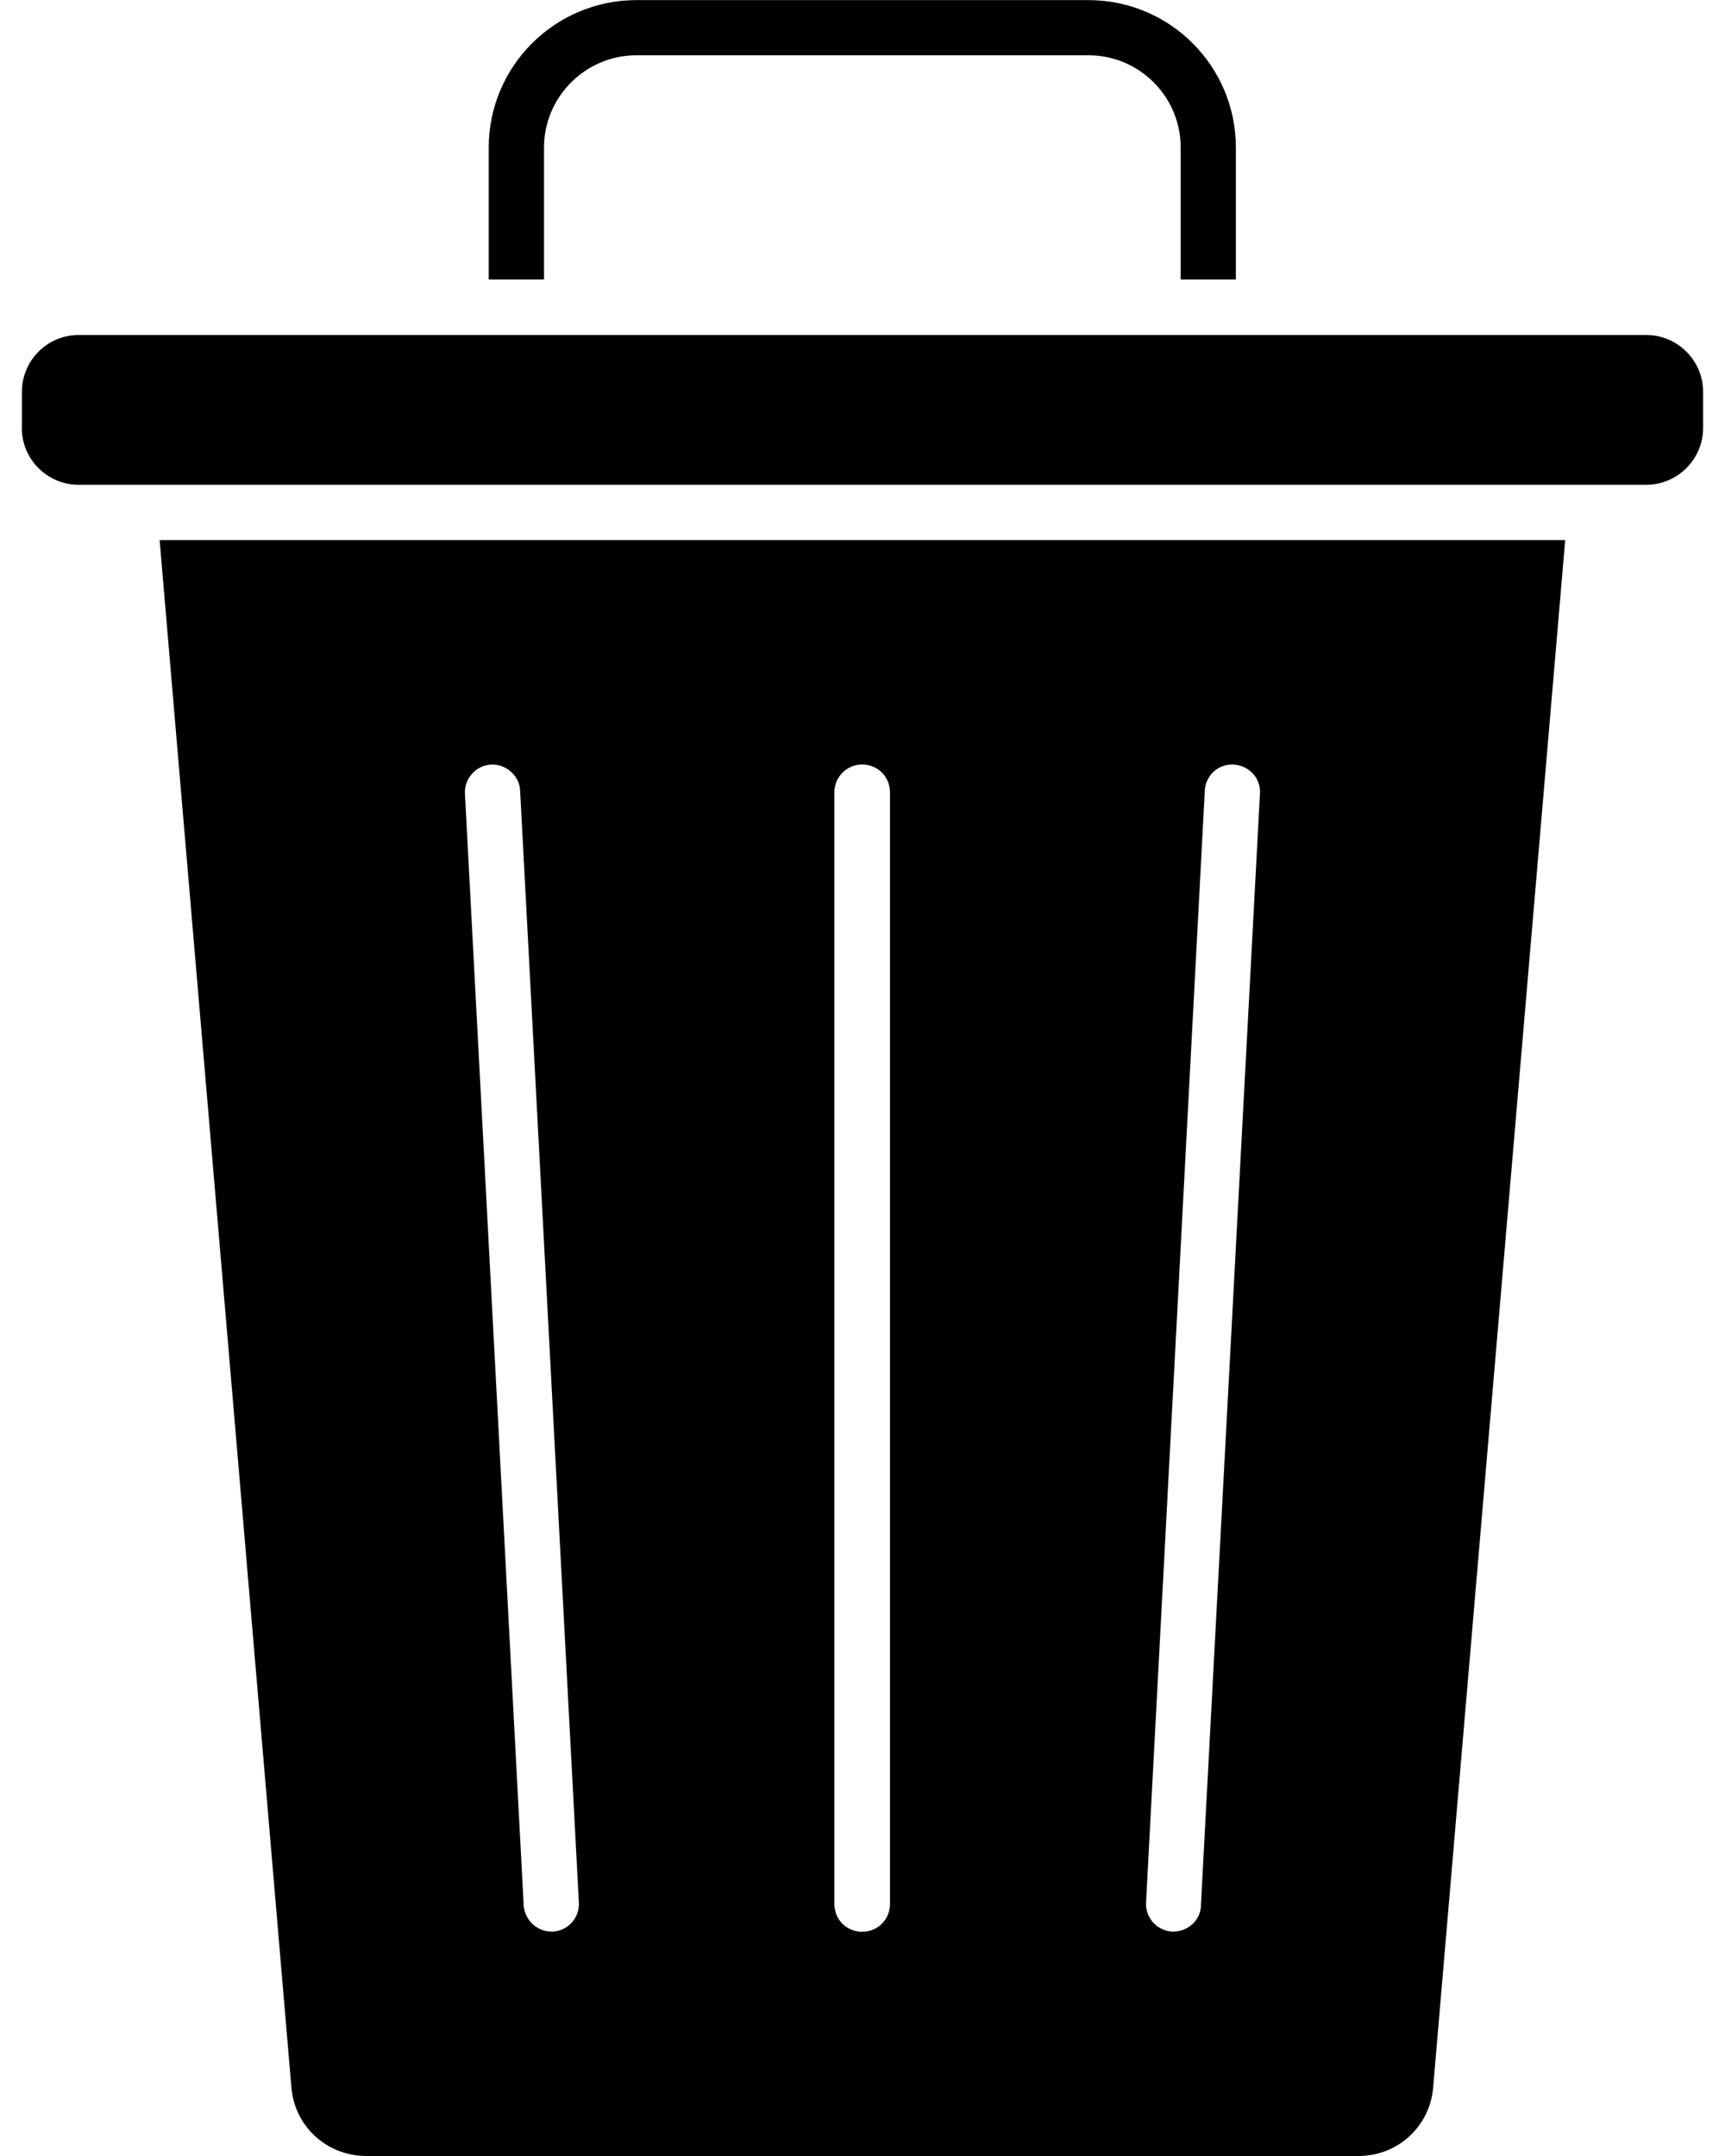 <svg width="64" height="80" viewBox="0 0 64 80" fill="none" xmlns="http://www.w3.org/2000/svg">
<path d="M0.809 15.879C0.809 17.039 1.75 17.988 2.918 17.988H61.078C62.239 17.988 63.188 17.039 63.188 15.879V14.539C63.188 13.379 62.239 12.43 61.078 12.43H2.922C1.751 12.43 0.813 13.379 0.813 14.539V15.879H0.809Z" fill="black"/>
<path d="M45.852 10.371V5.473C45.852 2.453 43.403 0.004 40.383 0.004H23.613C20.594 0.004 18.133 2.453 18.133 5.473V10.371H20.184V5.473C20.184 3.594 21.723 2.051 23.613 2.051H40.383C42.274 2.051 43.805 3.59 43.805 5.473V10.371H45.856H45.852Z" fill="black"/>
<path d="M5.922 20.039L10.812 77.461C10.934 78.91 12.133 80 13.594 80H50.403C51.864 80 53.051 78.898 53.172 77.461L58.071 20.039H5.922ZM20.52 71.672H20.461C19.922 71.672 19.473 71.25 19.43 70.711L17.25 29.449C17.219 28.89 17.66 28.398 18.219 28.371C18.758 28.34 19.27 28.769 19.297 29.332L21.477 70.594C21.508 71.153 21.078 71.645 20.516 71.672H20.52ZM33.02 70.649C33.02 71.219 32.571 71.68 31.989 71.68C31.411 71.68 30.957 71.231 30.957 70.649V29.399C30.957 28.828 31.418 28.367 31.989 28.367C32.559 28.367 33.02 28.817 33.02 29.399V70.649ZM44.559 70.711C44.539 71.25 44.078 71.672 43.539 71.672H43.481C42.922 71.641 42.492 71.16 42.52 70.594L44.7 29.332C44.731 28.773 45.2 28.332 45.778 28.371C46.336 28.402 46.789 28.883 46.746 29.449L44.555 70.711H44.559Z" fill="black"/>
</svg>
